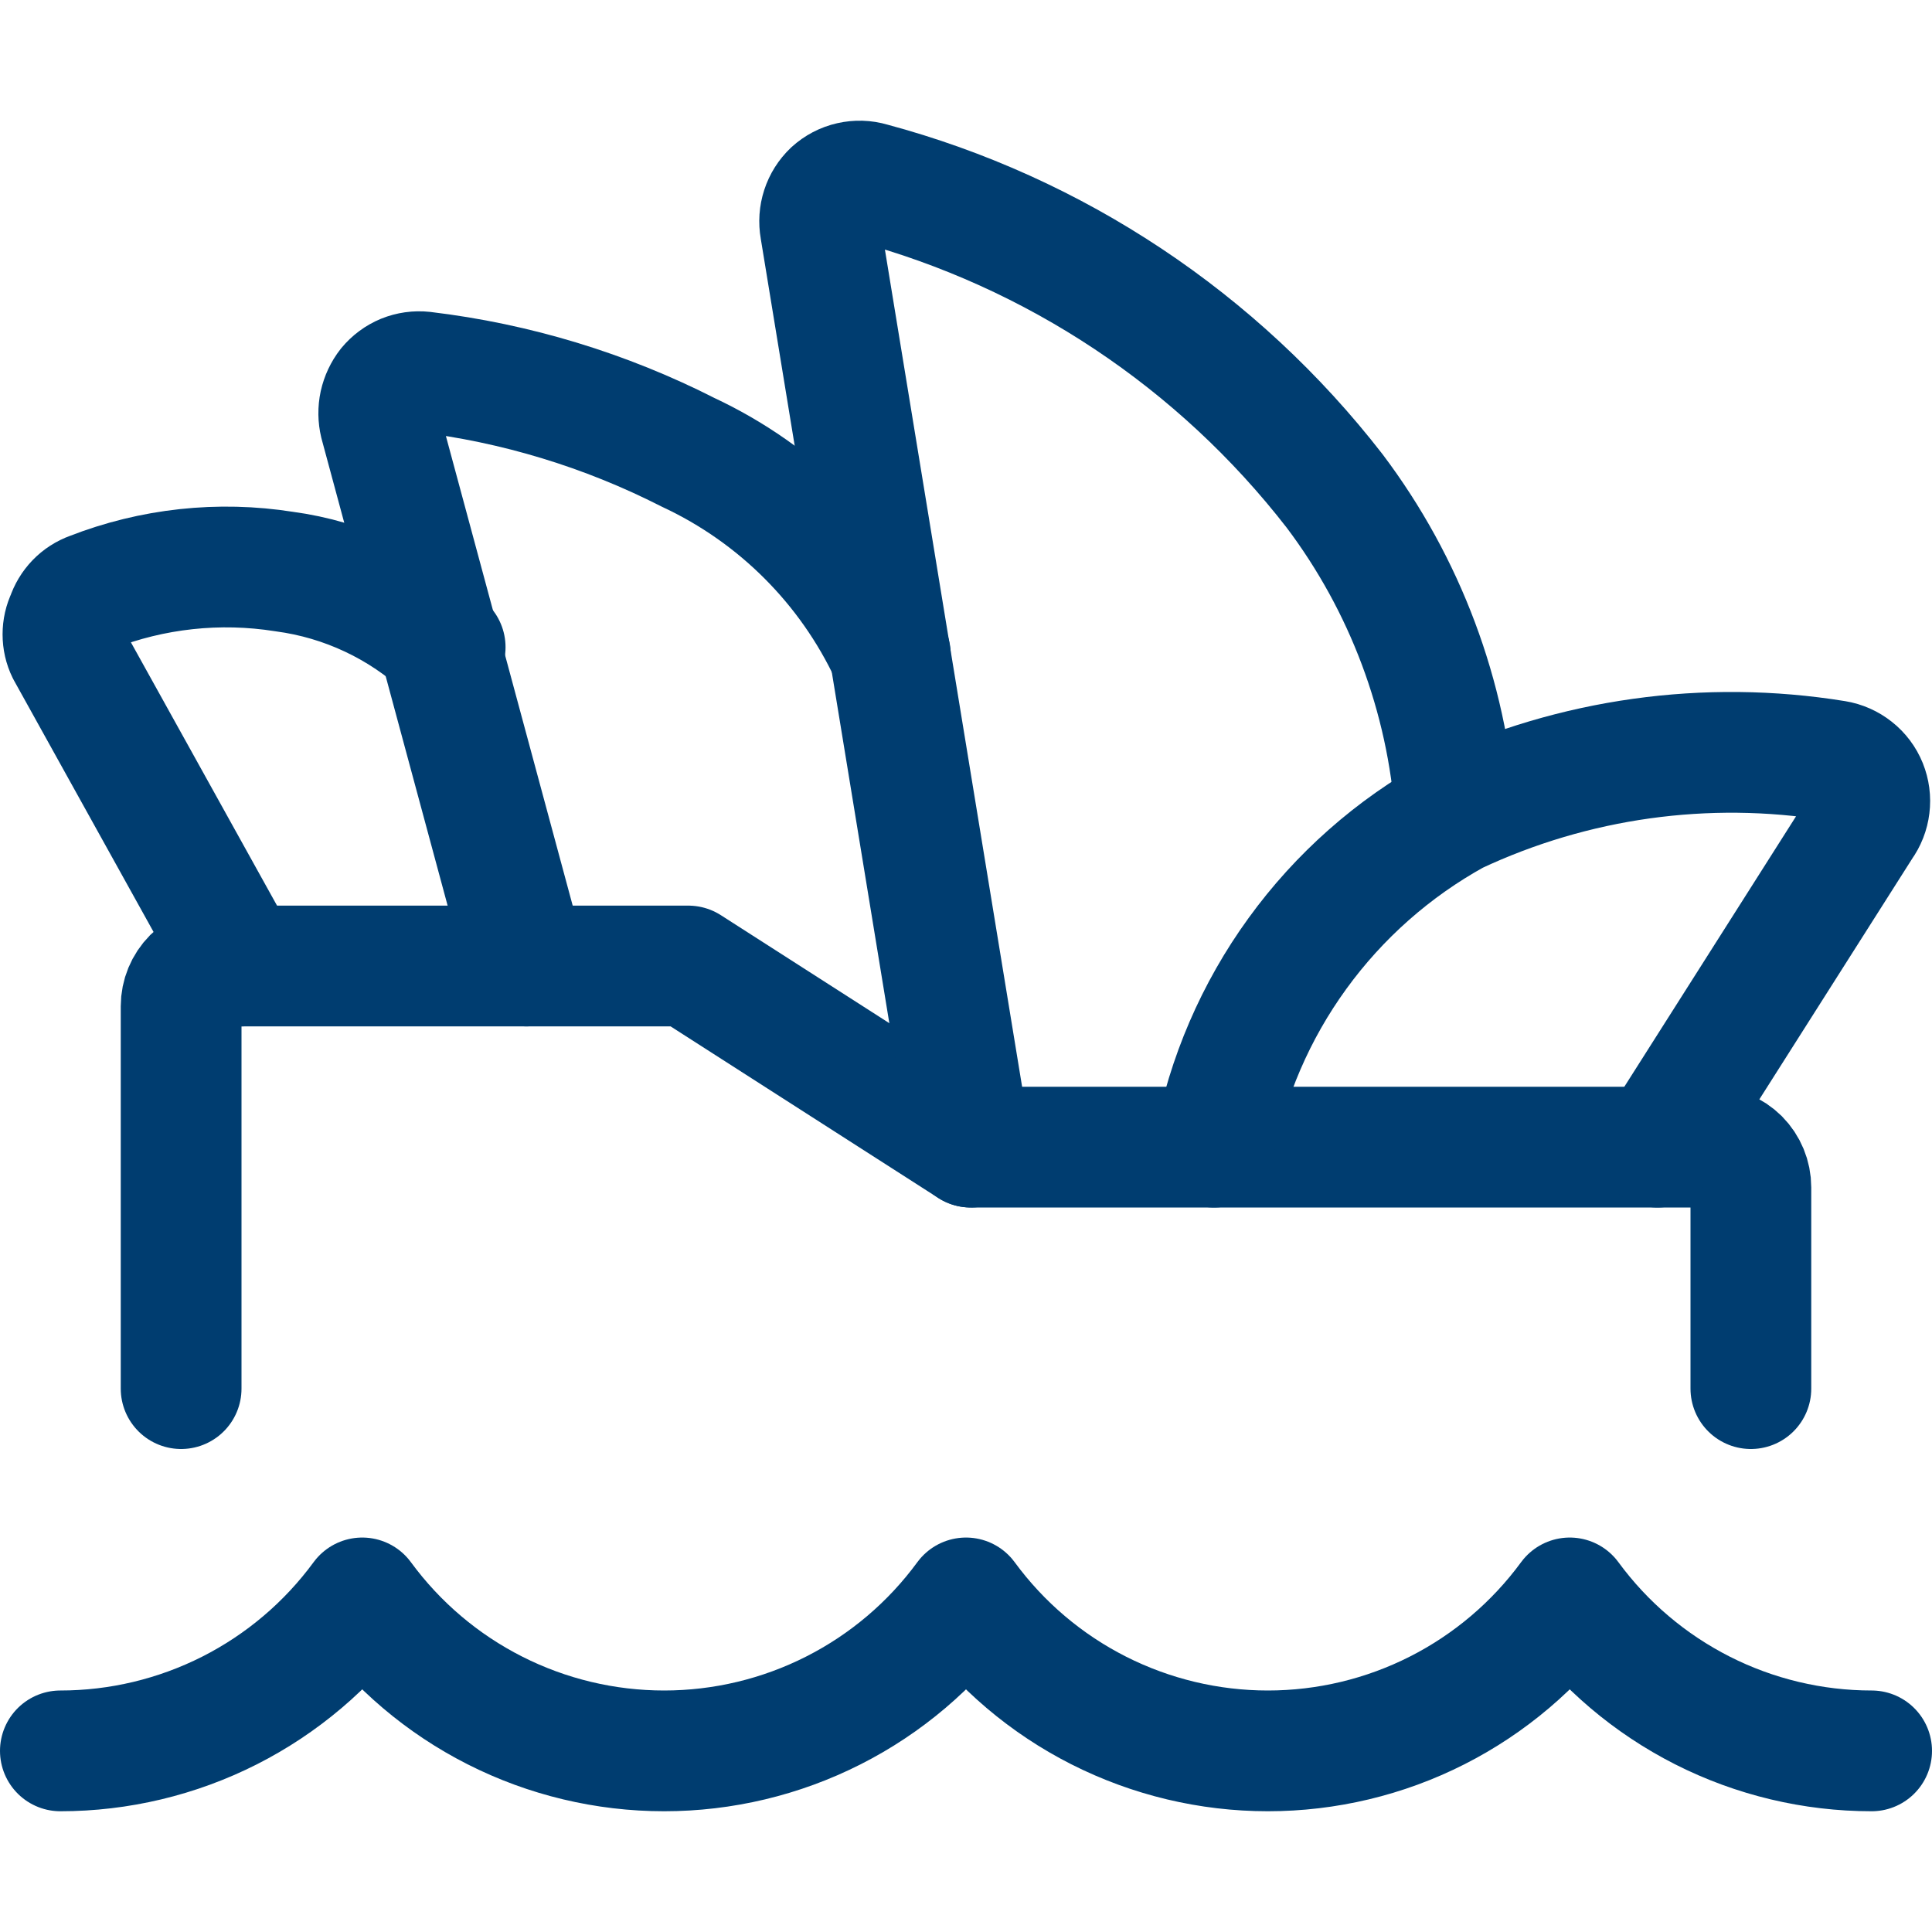 <svg width="24" height="24" viewBox="0 0 24 24" fill="none" xmlns="http://www.w3.org/2000/svg">
<path d="M21.75 17.25V14.75C21.75 14.617 21.697 14.49 21.604 14.396C21.51 14.303 21.383 14.25 21.25 14.25H12.06L8.55 12H2.75C2.617 12 2.49 12.053 2.396 12.146C2.303 12.24 2.25 12.367 2.25 12.5V17.25" stroke="#003D70" stroke-width="1.5" stroke-linecap="round" stroke-linejoin="round"/>
<path d="M20.59 14.25L23.13 10.25C23.181 10.18 23.213 10.098 23.223 10.013C23.234 9.927 23.222 9.84 23.19 9.76C23.157 9.679 23.104 9.608 23.035 9.554C22.967 9.5 22.886 9.464 22.8 9.45C21.196 9.19 19.551 9.42 18.08 10.11C17.306 10.537 16.636 11.129 16.117 11.845C15.598 12.56 15.244 13.382 15.08 14.25" stroke="#003D70" stroke-width="1.5" stroke-linecap="round" stroke-linejoin="round"/>
<path d="M12.06 14.25L10.19 2.84C10.175 2.757 10.181 2.671 10.207 2.591C10.233 2.511 10.279 2.438 10.34 2.38C10.404 2.322 10.481 2.281 10.566 2.262C10.65 2.243 10.737 2.245 10.82 2.27C13.107 2.883 15.13 4.229 16.58 6.1C17.455 7.261 17.976 8.65 18.08 10.1" stroke="#003D70" stroke-width="1.5" stroke-linecap="round" stroke-linejoin="round"/>
<path d="M6.54 12L4.72 5.26C4.701 5.181 4.7 5.098 4.717 5.019C4.735 4.939 4.77 4.864 4.82 4.8C4.873 4.736 4.94 4.686 5.017 4.654C5.094 4.623 5.177 4.611 5.26 4.62C6.407 4.757 7.521 5.096 8.55 5.62C9.655 6.136 10.544 7.025 11.06 8.13" stroke="#003D70" stroke-width="1.5" stroke-linecap="round" stroke-linejoin="round"/>
<path d="M3 12L0.83 8.09C0.798 8.025 0.782 7.953 0.782 7.88C0.782 7.807 0.798 7.735 0.83 7.67C0.853 7.599 0.892 7.534 0.944 7.48C0.996 7.426 1.06 7.385 1.13 7.36C1.893 7.062 2.721 6.972 3.53 7.1C4.278 7.2 4.976 7.528 5.53 8.04" stroke="#003D70" stroke-width="1.5" stroke-linecap="round" stroke-linejoin="round"/>
<path d="M0.75 21.75C1.48 21.75 2.2 21.578 2.852 21.248C3.503 20.918 4.068 20.439 4.5 19.85C4.932 20.439 5.496 20.918 6.148 21.248C6.799 21.578 7.52 21.75 8.25 21.75C8.98 21.75 9.701 21.578 10.352 21.248C11.004 20.918 11.568 20.439 12 19.85C12.432 20.439 12.996 20.918 13.648 21.248C14.3 21.578 15.02 21.75 15.75 21.75C16.48 21.75 17.201 21.578 17.852 21.248C18.503 20.918 19.068 20.439 19.5 19.85C19.932 20.439 20.497 20.918 21.148 21.248C21.799 21.578 22.52 21.75 23.25 21.75" stroke="#003D70" stroke-width="1.5" stroke-linecap="round" stroke-linejoin="round"/>
</svg>
